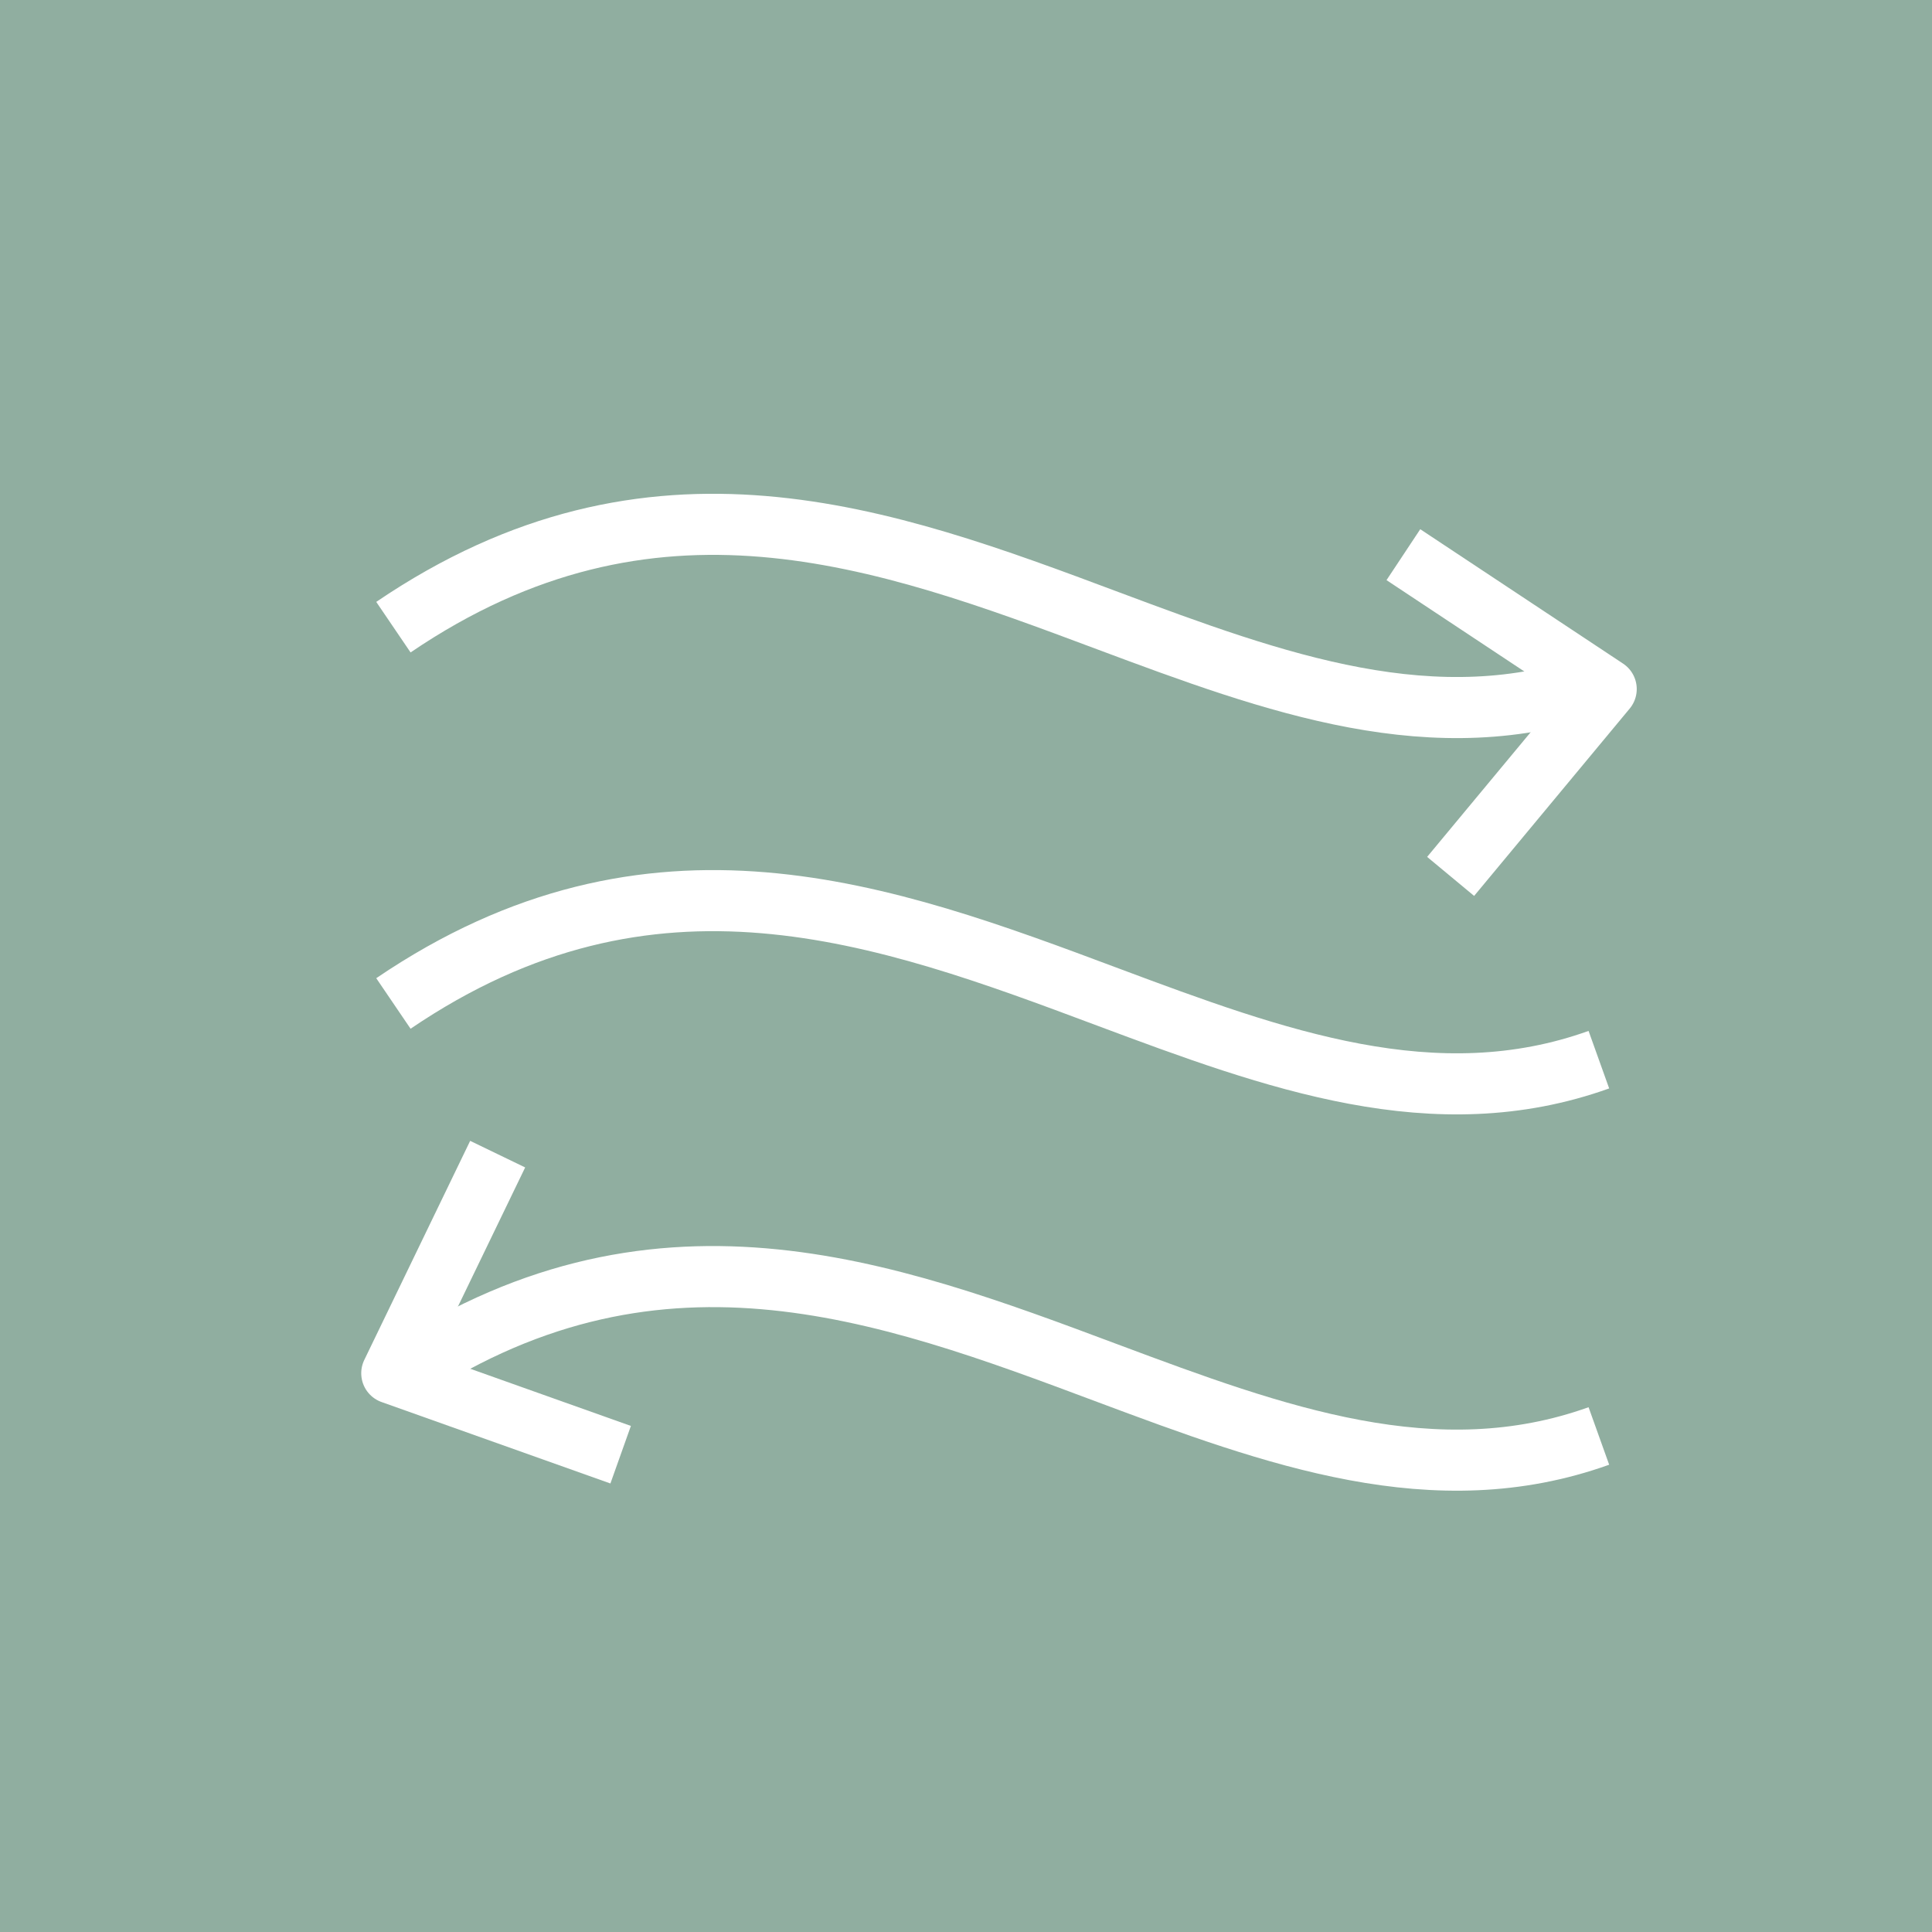 <?xml version="1.0" encoding="UTF-8"?> <svg xmlns="http://www.w3.org/2000/svg" id="Livello_2" viewBox="0 0 23.72 23.72"><defs><style>.cls-1{fill:#90aea0;}.cls-2{fill:none;stroke:#fff;stroke-linejoin:round;stroke-width:.75px;}</style></defs><g id="Livello_1-2"><g><rect class="cls-1" width="23.72" height="23.72"></rect><g><polyline class="cls-2" points="17.23 6.81 19.72 8.46 17.81 10.76"></polyline><polyline class="cls-2" points="6.11 14.17 4.81 16.86 7.62 17.86"></polyline><path class="cls-2" d="M19.63,8.39c-2.01,.72-3.97,0-6.03-.77-2.75-1.03-5.59-2.08-8.77,.08"></path><path class="cls-2" d="M19.63,13.01c-2.01,.72-3.97,0-6.03-.77-2.75-1.03-5.59-2.08-8.77,.08"></path><path class="cls-2" d="M19.63,17.63c-2.01,.72-3.97,0-6.03-.77-2.75-1.03-5.59-2.09-8.77,.08"></path></g></g></g></svg> 